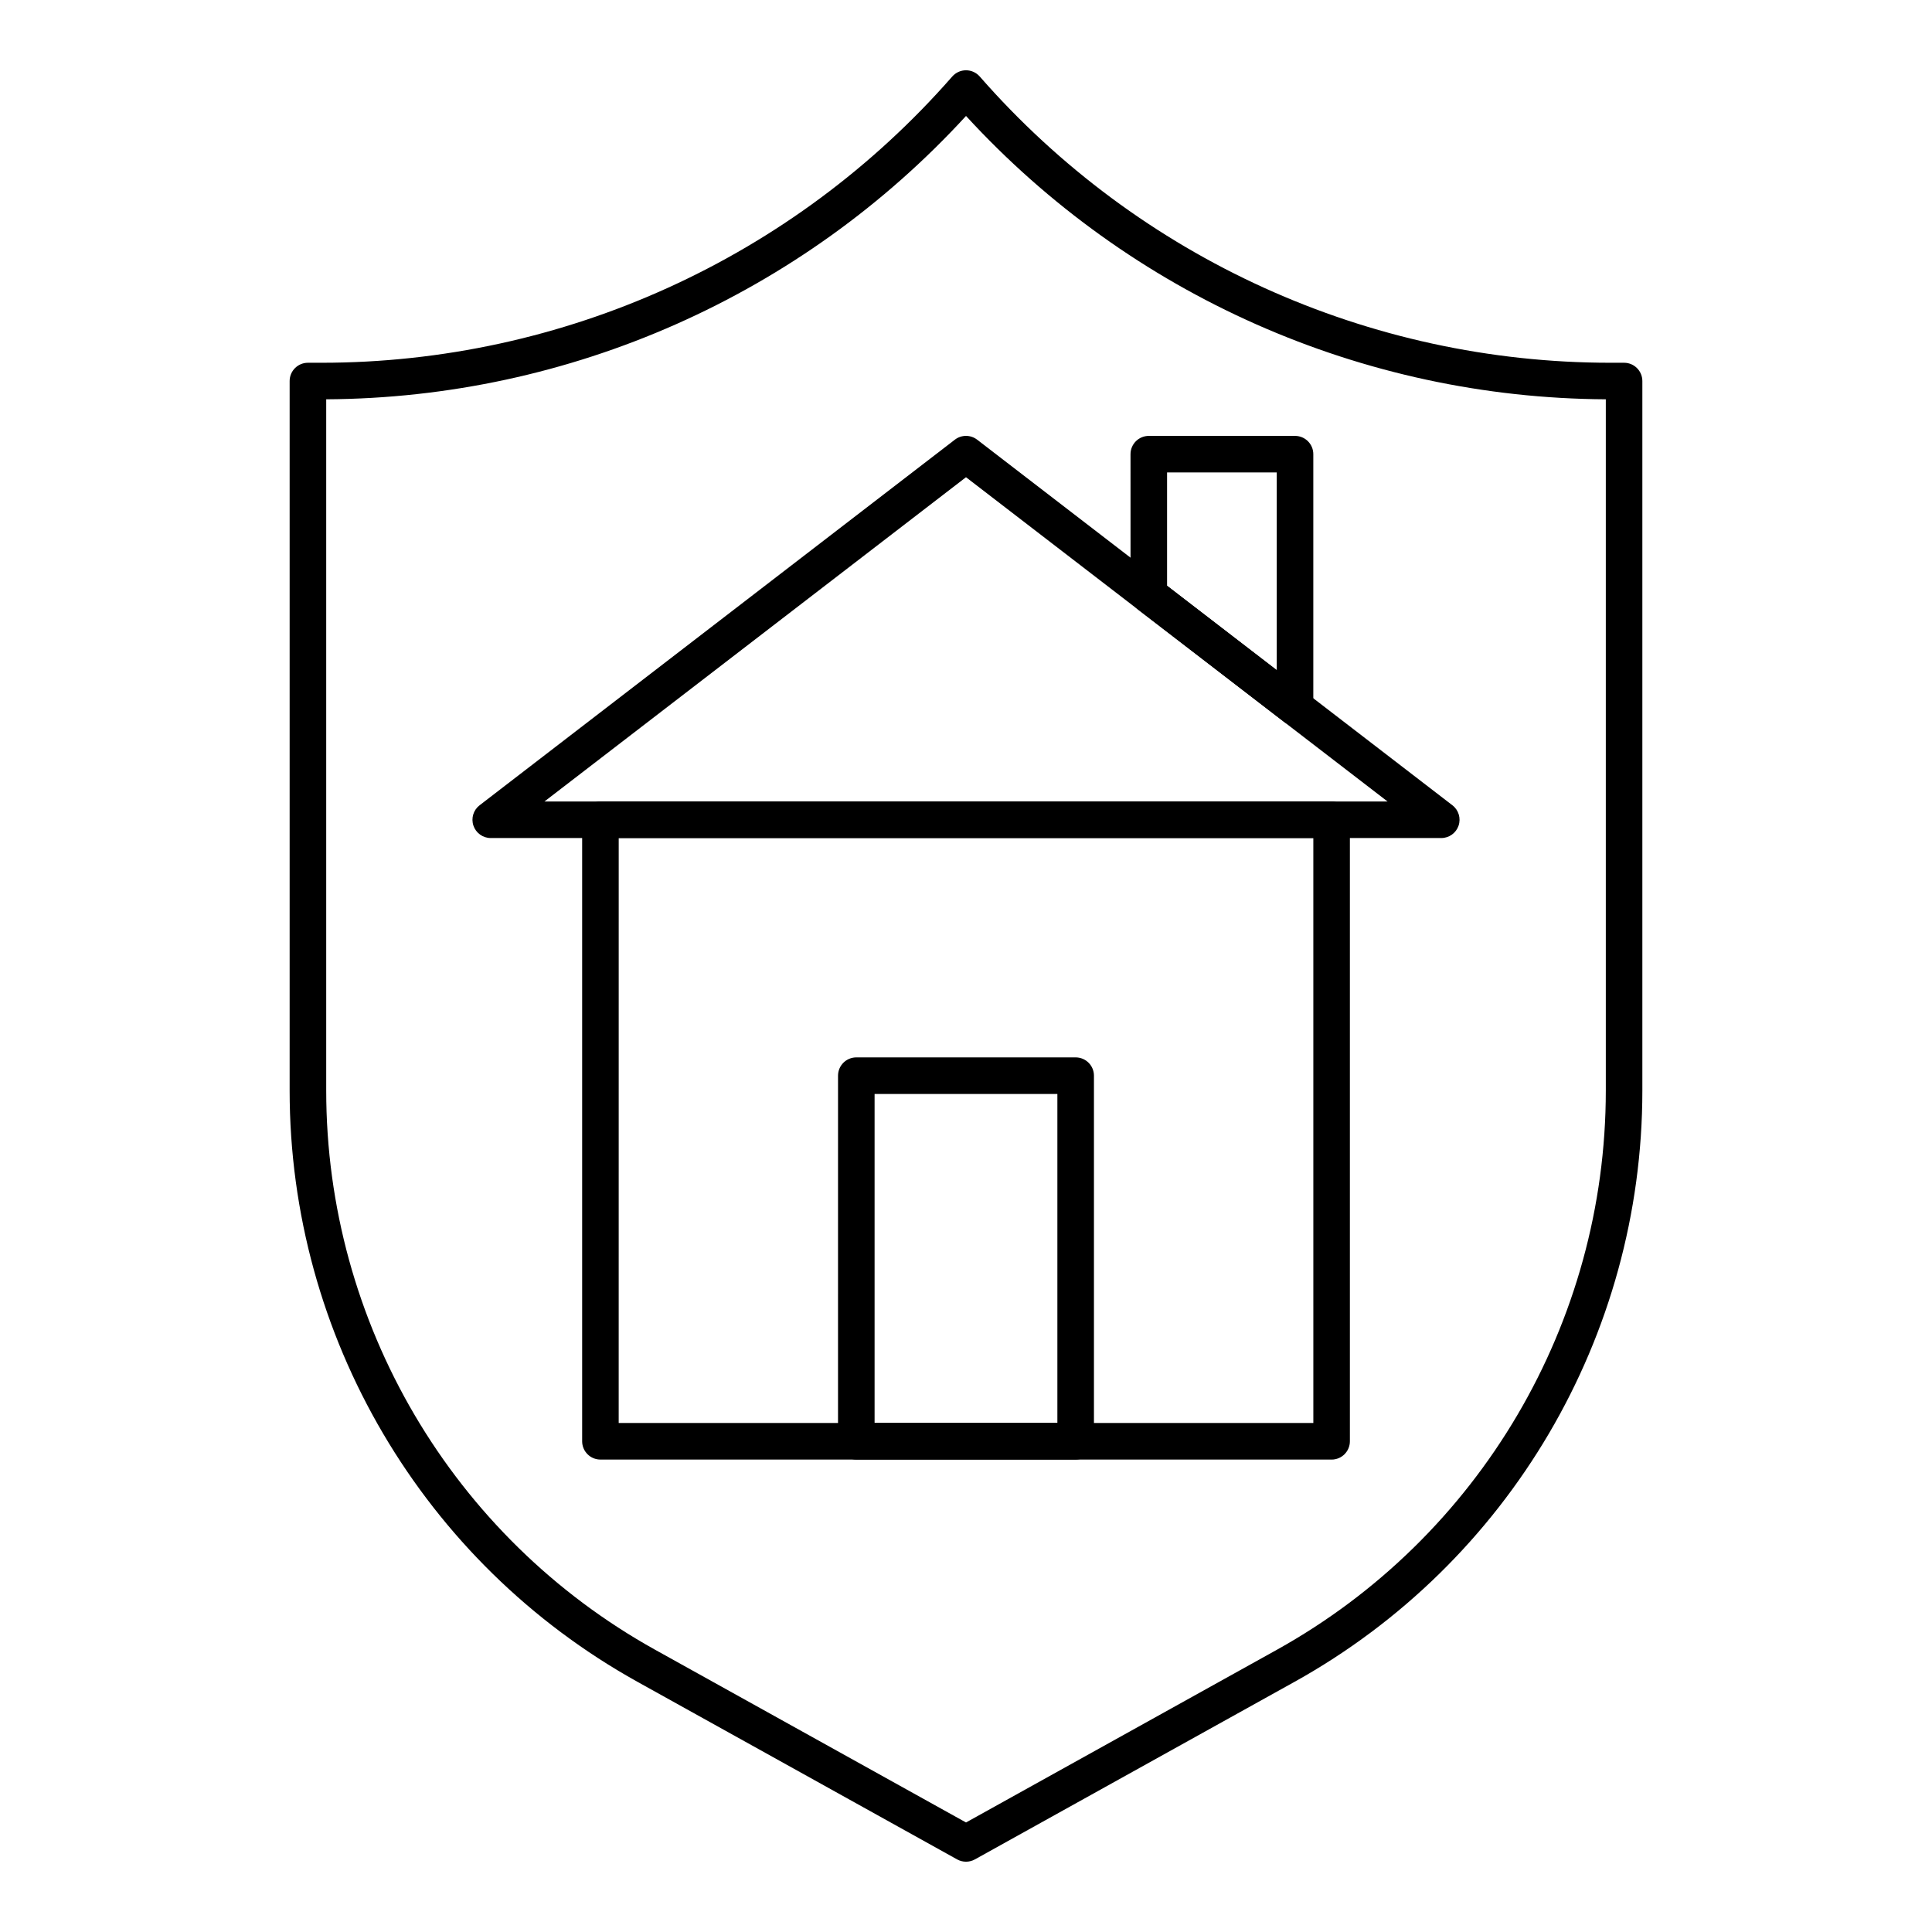 <?xml version="1.0" encoding="UTF-8"?>
<!-- Uploaded to: SVG Repo, www.svgrepo.com, Generator: SVG Repo Mixer Tools -->
<svg fill="#000000" width="800px" height="800px" version="1.1" viewBox="144 144 512 512" xmlns="http://www.w3.org/2000/svg">
 <g>
  <path d="m400 637.37c-0.812 0-1.621-0.203-2.352-0.609l-84.695-47.051c-56.867-31.594-92.195-91.633-92.195-156.69v-188.04c0-2.676 2.168-4.844 4.844-4.844h3.582c64.055 0 124.98-27.648 167.17-75.855 0.922-1.051 2.25-1.656 3.648-1.656 1.395 0 2.727 0.605 3.644 1.656 42.18 48.207 103.11 75.855 167.17 75.855h3.582c2.676 0 4.844 2.168 4.844 4.844v188.05c0 65.055-35.328 125.09-92.191 156.68l-84.695 47.051c-0.73 0.406-1.543 0.609-2.352 0.609zm-169.55-387.55v183.2c0 61.539 33.418 118.33 87.211 148.21l82.344 45.746 82.34-45.746c53.793-29.883 87.211-86.676 87.211-148.21v-183.2c-64.566-0.352-125.99-27.609-169.55-75.09-43.566 47.484-104.99 74.742-169.55 75.09z"/>
  <path d="m487.2 336.28c-1.051 0-2.09-0.34-2.953-1.004l-38.754-29.812c-1.191-0.918-1.891-2.336-1.891-3.84l-0.004-37.262c0-2.676 2.168-4.844 4.844-4.844h38.754c2.676 0 4.844 2.168 4.844 4.844v67.074c0 1.844-1.047 3.531-2.703 4.348-0.676 0.332-1.41 0.496-2.137 0.496zm-33.914-37.039 29.066 22.359v-52.395h-29.066z"/>
  <path d="m525.95 366.09h-251.9c-2.074 0-3.918-1.32-4.586-3.285-0.668-1.965-0.012-4.137 1.633-5.398l125.95-96.887c1.738-1.34 4.168-1.34 5.906 0l125.95 96.887c1.645 1.266 2.301 3.438 1.633 5.398-0.668 1.965-2.516 3.285-4.59 3.285zm-237.66-9.691h223.42l-111.71-85.93z"/>
  <path d="m496.89 530.8h-193.77c-2.676 0-4.844-2.168-4.844-4.844v-164.71c0-2.676 2.168-4.844 4.844-4.844h193.77c2.676 0 4.844 2.168 4.844 4.844v164.71c0 2.676-2.168 4.848-4.844 4.848zm-188.93-9.691h184.09l-0.004-155.02h-184.08z"/>
  <path d="m429.06 530.8h-58.133c-2.676 0-4.844-2.168-4.844-4.844l0.004-96.891c0-2.676 2.168-4.844 4.844-4.844h58.133c2.676 0 4.844 2.168 4.844 4.844v96.887c0 2.676-2.168 4.848-4.848 4.848zm-53.285-9.691h48.441v-87.199h-48.441z"/>
 </g>
</svg>